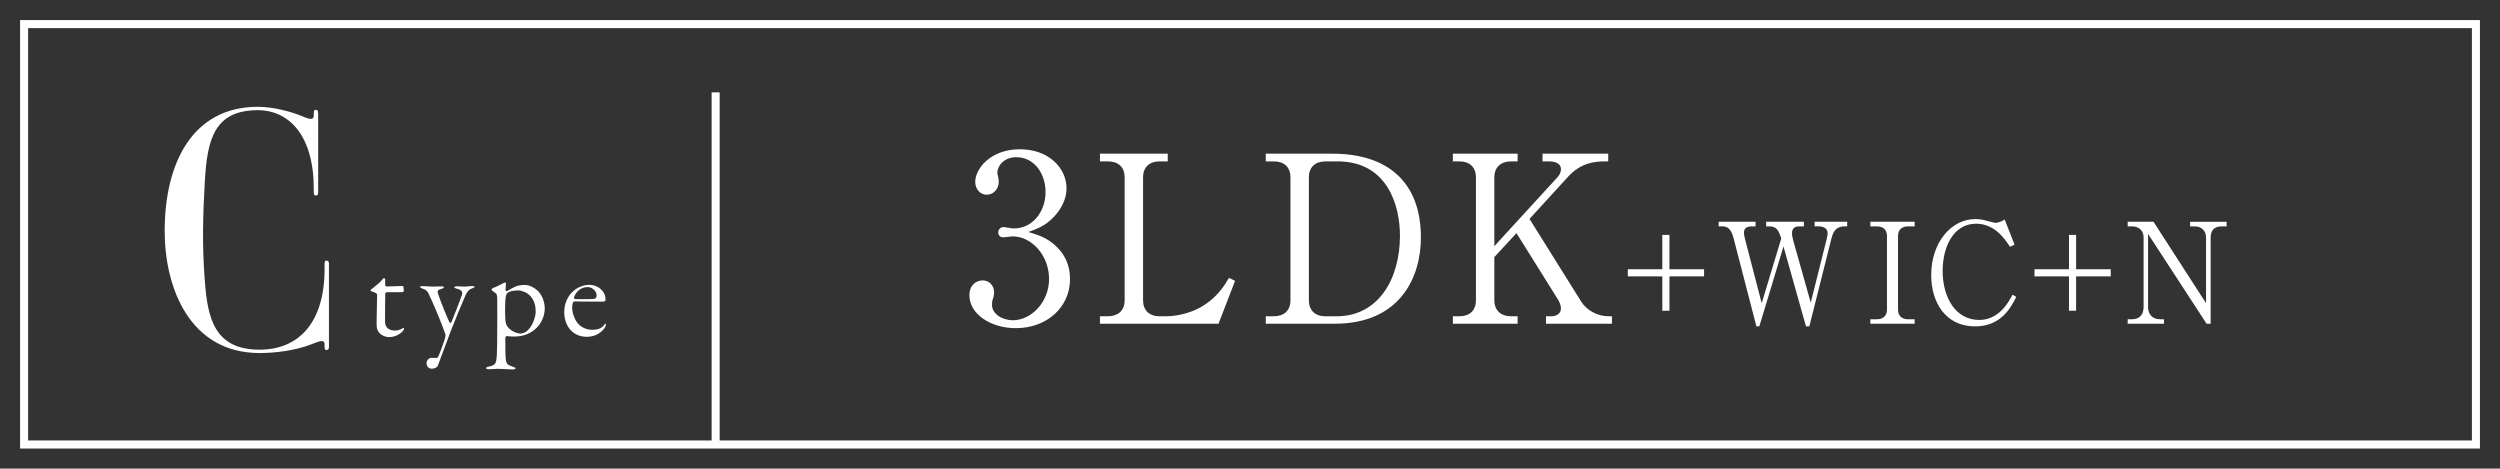 <?xml version="1.0" encoding="UTF-8"?><svg id="b" xmlns="http://www.w3.org/2000/svg" width="311.333" height="58.354" viewBox="0 0 311.333 58.354"><rect x="0" y="0" width="311.333" height="58.354" fill="#333333" stroke="none"/><defs><style>.d,.e{fill:none;}.d,.f{stroke-width:0px;}.e{stroke:#fff;stroke-miterlimit:10;}.f{fill:#fff;}</style></defs><g id="c"><rect class="d" width="311.333" height="58.354"/><rect class="e" x="129.49" y="-123.49" width="52.354" height="305.333" transform="translate(184.844 -126.49) rotate(90)"/><path class="f" d="M20.508,28.761c0-8.486,3.487-15.459,11.595-15.459,2.058,0,4.284.672,5.335,1.092.714.294,1.638.756,1.638,0v-.294c0-.294.042-.42.252-.42.168,0,.294.084.294.42v9.872c0,.294-.126.378-.294.378s-.252-.084-.252-.378v-.462c0-6.68-3.108-9.788-6.973-9.788-5.419,0-6.302,3.654-6.596,8.863-.252,4.369-.336,8.191,0,12.393.336,4.453,1.093,8.569,6.806,8.569,4.957,0,8.107-3.444,8.107-10.04v-.672c0-.294.084-.378.252-.378s.294.084.294.378v10.334c0,.336-.126.42-.294.42-.21,0-.252-.126-.252-.42v-.294c0-.757-.925-.252-1.639,0-2.143.84-4.789,1.092-6.427,1.092-8.78,0-11.847-8.191-11.847-15.206Z"/><path class="f" d="M48.448,41.978c-.6,0-1.156-.365-1.349-.718-.167-.258-.2-.582-.2-1.023,0-.3.017-1.065.032-1.819.016-.734.031-1.458.031-1.735,0-.134-.189-.245-.655-.385-.109-.041-.171-.1-.178-.118,0-.017.015-.058.077-.123l.178-.141c.484-.386.903-.72,1.107-.968.121-.141.272-.318.318-.327.035,0,.141.093.157.127l-.003.735c0,.085.095.195.195.195.248,0,1.088-.032,1.589-.051.211-.008.361-.014.38-.014.012.006.096.054.112.077.009.054.045.414.045.592,0,.06-.19.108-.349.108h-1.745c-.116,0-.211.109-.211.18-.017.317-.032,2.673-.032,3.441,0,.384.084.625.291.832.335.3.704.324,1.024.324.229,0,.581-.107.818-.25.142-.078.162-.087.204-.087-.004.001.031.021.031.109,0,.09-.08.228-.205.353-.471.454-1.031.684-1.665.684Z"/><path class="f" d="M53.769,45.915c-.482,0-.653-.386-.653-.717,0-.223.219-.638.638-.638,0,0,.481.017.576.017.179,0,.231-.136.288-.28.157-.287.673-1.709.784-2.106l.023-.104c.044-.193.085-.376.021-.518-.032-.075-.102-.27-.163-.441l-.075-.211c-.326-.916-1.326-3.31-1.827-4.329-.148-.296-.237-.474-.791-.658-.194-.069-.274-.121-.274-.176,0-.06.083-.125.316-.125.191,0,.378.015.572.03.213.017.434.034.677.034.271,0,.555-.012.779-.021.146-.006.266-.011.341-.011.129,0,.285.049.285.109,0,.081-.115.156-.317.206-.243.069-.386.129-.443.245-.057.114-.021.258.061.468.229.734,1.259,3.26,1.399,3.471l.02.03.07.019c.028,0,.1-.012.154-.121.191-.43,1.189-3.021,1.269-3.274.075-.233.076-.394.003-.523-.09-.157-.287-.261-.659-.348-.178-.044-.277-.135-.285-.162,0-.082.167-.121.333-.121.165,0,.369.01.554.018.154.007.296.014.391.014.097,0,.22-.012.361-.025.188-.018.41-.039.647-.039.253,0,.253.052.253.077,0,.089-.104.141-.307.209-.373.124-.589.351-.824.868-.5,1.137-1.347,3.214-1.762,4.261-.333.864-.677,1.796-1.008,2.695-.228.617-.449,1.218-.658,1.771-.052.171-.323.405-.769.405Z"/><path class="f" d="M63.857,46.011c-.15,0-.405-.015-.697-.031-.392-.022-.85-.049-1.207-.049-.184,0-.317.011-.458.022-.153.012-.315.026-.566.026-.231,0-.413-.062-.413-.141.003-.025.086-.131.313-.174.907-.188.983-.386,1.047-1.535.03-.506.048-1.74.048-3.476l.004-1.116c.004-.747.007-1.49-.004-2.119,0-.674-.08-.818-.157-.871-.244-.175-.549-.395-.562-.459.002-.048.131-.204.175-.221.246-.065.959-.406,1.232-.566.127-.063.261-.13.291-.136.018.009.099.094.104.127-.021.161-.028.354-.035.539l-.013.272c0,.093.068.168.149.168.453-.276.876-.497,1.112-.598.252-.11.729-.187,1.158-.187.549,0,1.26.359,1.728.874.339.381.734,1.147.734,2.051,0,.821-.351,1.962-1.333,2.699-.692.541-1.511.803-2.505.803-.408,0-.73-.039-.887-.063h0c-.114,0-.188.178-.188.275,0,1.567.016,2.214.064,2.664.051.439.175.655.814.858.278.083.401.152.401.224,0,.065-.152.141-.349.141ZM64.545,36.167c-.714,0-1.16.157-1.34.303-.112.089-.188.26-.231.522-.08.477-.1,2.211-.033,2.898.04.352.114.6.224.739.442.625,1.233.907,1.653.907.178,0,.533-.077.78-.289.831-.698,1.111-1.943,1.111-2.404,0-.344,0-1.26-.674-1.999-.409-.425-1.078-.678-1.49-.678Z"/><path class="f" d="M73.08,41.945c-1.683,0-2.813-1.253-2.813-3.118,0-1.341.738-2.548,1.882-3.076.396-.183.908-.282,1.188-.282.585,0,1.174.225,1.536.588.359.343.541.779.541,1.297,0,.061-.1.205-.236.205-.177,0-2.912,0-3.647-.016h0c-.095,0-.175.115-.194.174-.05.133-.084.409-.084.581,0,.624.25,1.374.622,1.866.404.55,1.129.907,1.847.907.74,0,1.235-.198,1.513-.606.104-.156.152-.162.152-.162.05,0,.061.092.061.124,0,.115-.061.28-.103.35-.517.752-1.321,1.167-2.264,1.167ZM73.177,35.751c-.751,0-1.379.459-1.68,1.227-.03.076-.005.155.029.204l.02.029.078.034c.206.008.523.012.889.012s.776-.004,1.177-.012h0c.377,0,.611-.078.611-.468,0-.475-.491-1.027-1.124-1.027Z"/><line class="e" x1="89.121" y1="55.354" x2="89.121" y2="11.504"/><path class="f" d="M131.28,30.453c1.334,1.131,1.973,2.582,1.973,4.293,0,3.567-2.93,6.12-6.759,6.12-3.133,0-5.772-1.77-5.772-4.09,0-1.276.842-1.856,1.653-1.856.986,0,1.422.842,1.422,1.45,0,.436-.087.696-.175.929-.058.174-.087.377-.087.667,0,1.103,1.248,1.914,2.611,1.914,2.233,0,4.496-2.204,4.496-5.134,0-2.987-2.205-5.309-4.525-5.309-.174,0-.986.116-1.16.116-.436,0-.639-.261-.639-.609,0-.377.29-.667.668-.667.174,0,1.044.174,1.247.174,2.437,0,3.974-2.175,3.974-4.524,0-2.263-1.363-4.352-3.655-4.352-1.537,0-2.349,1.103-2.349,1.943,0,.146.058.29.087.436.058.203.087.493.087.696,0,.899-.667,1.595-1.479,1.595-.957,0-1.45-.841-1.45-1.595,0-1.596,1.856-4.062,5.569-4.062,3.567,0,5.801,2.321,5.801,4.873,0,1.016-.377,2.002-1.073,2.959-1.188,1.566-2.494,2.06-3.684,2.466,1.334.406,2.204.696,3.22,1.566Z"/><path class="f" d="M145.425,20.097h-1.016c-1.247,0-2.059.696-2.059,2.001v15.287c0,1.219.725,2.002,2.059,2.002h.783c1.77,0,3.481-.609,4.496-1.219,1.915-1.16,2.756-2.553,3.365-3.568l.754.378-2.06,5.337h-14.765v-.928h.986c1.189,0,2.089-.639,2.089-2.002v-15.287c0-1.305-.812-2.001-2.089-2.001h-.986v-.957h8.441v.957Z"/><path class="f" d="M157.632,19.14h8.325c6.787,0,10.993,3.48,10.993,10.442,0,4.96-2.61,10.732-10.732,10.732h-8.586v-.928h.986c1.247,0,2.088-.668,2.088-2.002v-15.287c0-1.305-.812-2.001-2.088-2.001h-.986v-.957ZM162.998,37.385c0,1.219.726,2.002,2.06,2.002h1.393c5.25,0,7.89-4.699,7.89-10.037,0-3.684-1.509-9.253-7.774-9.253h-1.508c-1.247,0-2.06.696-2.06,2.001v15.287Z"/><path class="f" d="M190.474,27.262l6.439,10.297c.667,1.073,2.001,1.828,3.423,1.828h.405v.928h-8.209v-.928h.696c.552,0,1.16-.319,1.16-.958,0-.435-.202-.87-.405-1.189l-5.135-8.209-2.756,2.988v5.366c0,1.276.812,2.002,2.089,2.002h.812v.928h-8.064v-.928h.812c1.189,0,2.06-.639,2.06-2.002v-15.287c0-1.305-.812-2.001-2.06-2.001h-.812v-.957h8.064v.957h-.812c-1.247,0-2.089.696-2.089,2.001v8.558l7.919-8.645c.29-.318.377-.696.377-.928,0-.842-.898-.986-1.537-.986h-.754v-.957h8.18v.957h-.521c-2.64,0-3.888,1.247-4.642,2.089l-4.641,5.076Z"/><path class="f" d="M202.717,33.531h4.297v-4.279h.887v4.279h4.314v.888h-4.314v4.278h-.887v-4.278h-4.297v-.888Z"/><path class="f" d="M218.625,28.191h-.436c-.748,0-1.009.296-1.009.8,0,.278.087.574.157.87l2.052,7.897,2.436-8.055c-.33-1.043-.591-1.513-1.513-1.513h-.366v-.574h4.697v.574h-.609c-.573,0-.869.296-.869.835,0,.295.069.661.174,1.009l2.157,7.653,2-7.967c.069-.296.104-.539.104-.678,0-.627-.574-.853-1.062-.853h-.557v-.574h4.054v.574h-.331c-.991,0-1.392.573-1.617,1.461l-2.766,10.993h-.418l-2.801-9.949-3.009,9.949h-.365l-2.854-11.028c-.312-1.218-.835-1.426-1.408-1.426h-.436v-.574h4.593v.574Z"/><path class="f" d="M238.436,28.191h-.835c-.713,0-1.234.383-1.234,1.2v9.167c0,.782.486,1.2,1.234,1.2h.835v.557h-5.514v-.557h.817c.713,0,1.252-.383,1.252-1.2v-9.167c0-.783-.486-1.2-1.252-1.2h-.817v-.574h5.514v.574Z"/><path class="f" d="M250.309,30.73c-.644-.974-1.896-2.87-4.228-2.87-2.783,0-4.157,2.836-4.157,5.862,0,3.375,1.636,6.123,4.558,6.123,2.47,0,3.688-2.262,4.14-3.148l.47.278c-.678,1.34-1.896,3.67-5.131,3.67-3.671,0-5.462-2.975-5.462-6.401,0-4.07,2.521-6.958,5.462-6.958.435,0,.939.053,1.461.209.139.035.957.261,1.061.261.366,0,.835-.208,1.166-.417l1.235,3.131-.574.261Z"/><path class="f" d="M253.36,33.531h4.297v-4.279h.887v4.279h4.314v.888h-4.314v4.278h-.887v-4.278h-4.297v-.888Z"/><path class="f" d="M274.793,40.315l-7.288-11.185v9.114c0,.905.557,1.514,1.514,1.514h.47v.557h-4.523v-.557h.557c.853,0,1.427-.505,1.427-1.514v-8.697c0-.853-.626-1.356-1.427-1.356h-.557v-.574h3.219l6.54,10.142v-8.193c0-.835-.591-1.374-1.356-1.374h-.626v-.574h4.54v.574h-.661c-.817,0-1.322.47-1.322,1.374v10.75h-.505Z"/></g></svg>